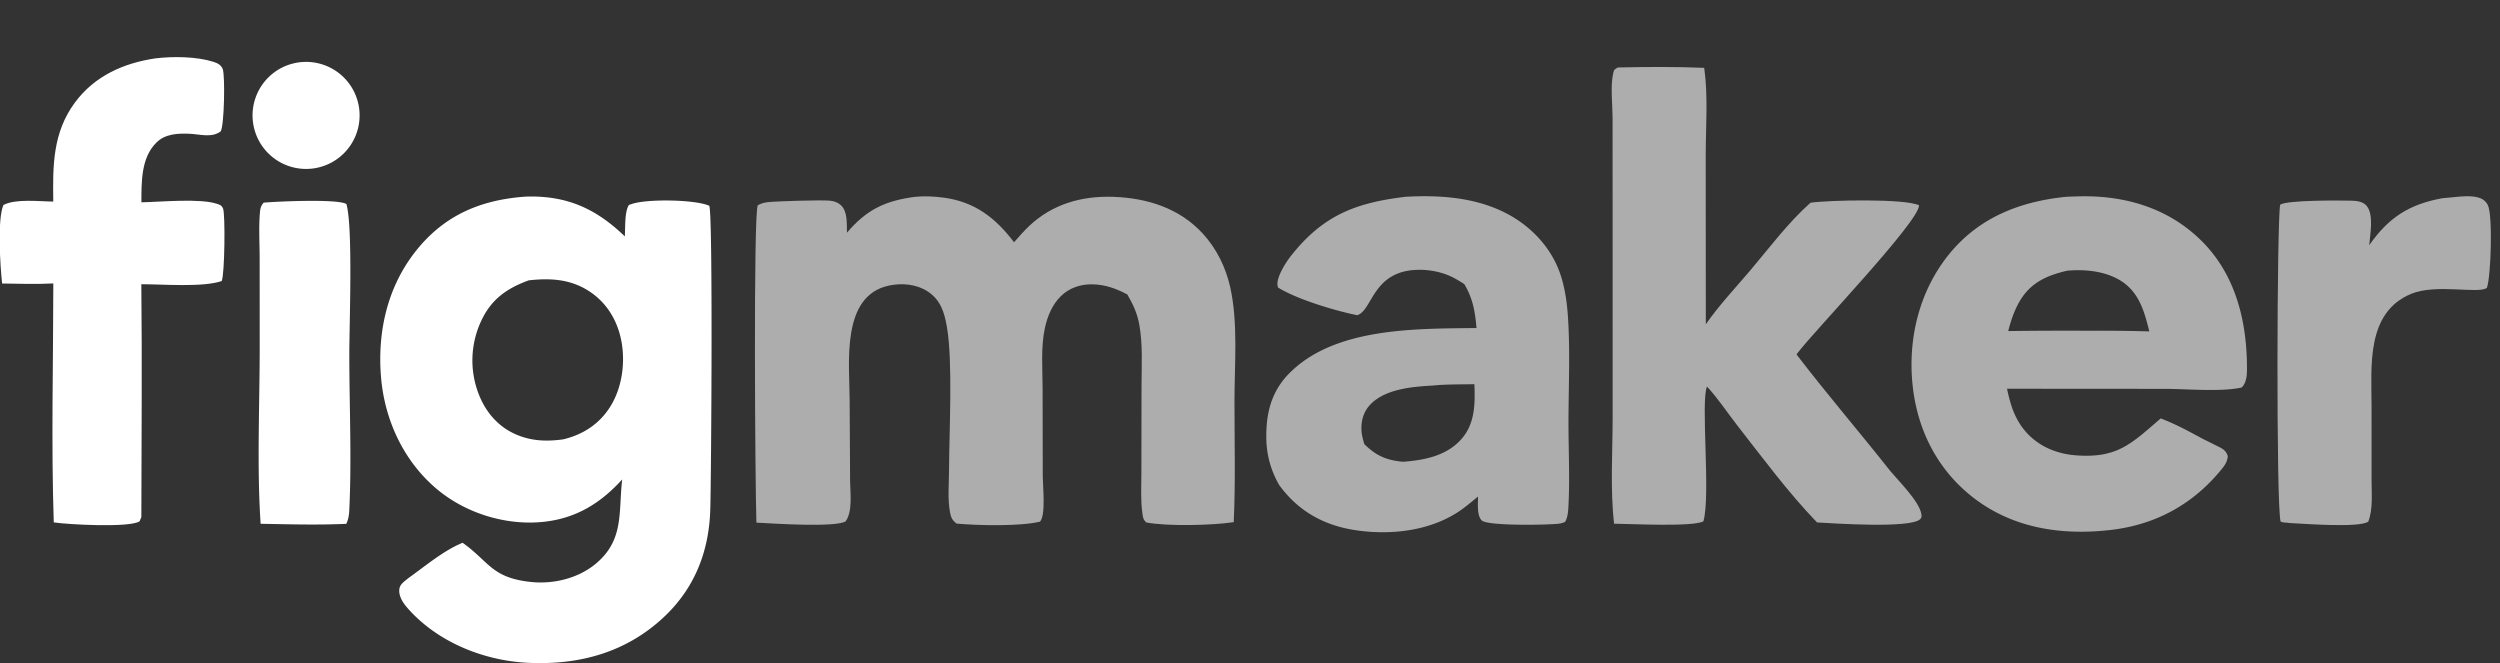 <svg xmlns="http://www.w3.org/2000/svg" width="181" height="48" fill="none"><rect width="100%" height="100%" fill="#333333" stroke="none"/><g fill="#fff" clip-path="url(#a)"><path d="M37.844 14.252c.11-.009.221-.019.332-.021 2.908-.066 5 .895 7.062 2.884.036-.595-.015-1.629.232-2.16.068-.144.072-.116.24-.176 1.08-.393 4.598-.341 5.64.117.272.573.146 19.553.074 21.989-.091 3.05-1.133 5.718-3.395 7.824-2.729 2.54-6.102 3.448-9.77 3.28-3.244-.148-6.632-1.512-8.795-4.012-.308-.356-.629-.867-.546-1.36.05-.307.319-.492.544-.678l.1-.082c1.218-.864 2.55-2 3.93-2.56 1.934 1.37 2.085 2.537 4.955 2.838 1.63.17 3.414-.264 4.685-1.32 2.027-1.684 1.655-3.66 1.898-5.961l.017-.144c-1.566 1.725-3.344 2.823-5.695 3.07-2.7.285-5.598-.605-7.684-2.338-2.427-2.015-3.82-5.012-4.081-8.129-.288-3.43.522-6.809 2.784-9.462 1.99-2.332 4.475-3.348 7.473-3.6Zm2.917 17.56c1.458-.34 2.68-1.142 3.463-2.438.897-1.484 1.104-3.48.657-5.15-.377-1.407-1.221-2.579-2.496-3.304-1.292-.734-2.667-.782-4.102-.624-1.571.574-2.698 1.35-3.432 2.913a6.737 6.737 0 0 0-.195 5.318c.498 1.29 1.38 2.339 2.658 2.907 1.123.5 2.255.543 3.447.377Z"/><path fill-opacity=".6" d="M66.268 14.25c.657-.07 1.386-.028 2.04.058 2.263.297 3.76 1.458 5.108 3.23.353-.395.705-.805 1.09-1.17 1.683-1.594 3.814-2.198 6.098-2.117 2.46.088 4.8.82 6.496 2.68.983 1.077 1.65 2.438 1.967 3.858.584 2.609.308 5.607.309 8.276 0 2.907.08 5.836-.054 8.738-1.594.241-4.761.308-6.32.027-.243-.201-.253-.388-.295-.689-.134-.951-.071-1.965-.07-2.924l.01-6.271c.004-1.46.098-2.99-.159-4.432-.148-.834-.45-1.464-.865-2.192-.804-.427-1.596-.719-2.517-.737-.866-.018-1.685.25-2.308.865-.614.606-.954 1.43-1.14 2.26-.313 1.405-.175 2.991-.173 4.425l.012 6.379c.001.699.234 2.76-.2 3.254-1.45.351-4.505.282-6.045.139-.296-.239-.392-.411-.465-.786-.19-.977-.08-2.091-.076-3.085.01-2.784.286-7.853-.157-10.385-.181-1.039-.457-1.94-1.384-2.548-.813-.534-1.866-.626-2.802-.429-3.504.739-2.86 5.643-2.853 8.289l.033 5.855c.008.883.197 2.167-.316 2.923-.733.47-5.32.157-6.467.098-.093-2.782-.224-22.391.099-22.98.235-.124.438-.188.704-.22.582-.072 3.914-.171 4.516-.11.282.03.554.113.77.303.537.47.44 1.365.468 2.016 1.418-1.685 2.801-2.323 4.946-2.599Zm50.863-9.365c2.074-.044 4.181-.06 6.253.027.291 2.016.112 4.26.11 6.296l.006 12.273c.95-1.374 2.165-2.656 3.243-3.932 1.375-1.627 2.74-3.455 4.338-4.872 1.351-.194 6.826-.309 7.858.186.043 1.146-7.637 9.15-8.802 10.704l-.069.094c2.188 2.859 4.542 5.6 6.776 8.424.61.737 2.11 2.208 2.261 3.129.027.163.032.265-.092.381-.723.678-6.294.295-7.459.23-2.077-2.154-3.903-4.628-5.746-6.987-.737-.942-1.406-1.97-2.221-2.85-.473 1.056.276 7.867-.26 9.755-.767.42-5.273.182-6.468.173-.288-2.514-.104-5.2-.104-7.735l-.002-14.771-.003-6.878c-.003-.994-.167-2.274.045-3.233.061-.277.105-.275.336-.414Z"/><path fill-opacity=".6" d="M149.577 14.249c.357-.016.715-.028 1.072-.035 3.267-.057 6.343.867 8.708 3.191 2.464 2.422 3.302 5.751 3.323 9.118.004.528.011 1.136-.382 1.532-1.482.333-3.96.102-5.557.098l-11.433-.008c.241 1.125.535 2.133 1.295 3.039.946 1.127 2.295 1.685 3.741 1.786 2.979.21 3.982-.863 6.09-2.675 1.06.397 2.061.944 3.054 1.483.319.155.637.313.954.473.422.213.698.309.851.774-.04.357-.152.573-.372.85-2.072 2.603-4.822 4.116-8.11 4.494-3.629.417-7.204-.136-10.11-2.472-2.488-2-3.882-4.818-4.224-7.966-.369-3.398.482-6.89 2.661-9.555 2.165-2.647 5.117-3.786 8.439-4.127Zm-4.182 9.72c1.942-.026 3.885-.034 5.827-.023 1.463-.01 2.927.006 4.389.048-.36-1.448-.744-2.863-2.107-3.692-1.118-.68-2.551-.817-3.832-.704-1.366.312-2.543.797-3.336 2.03-.454.707-.737 1.53-.941 2.341Zm-43.639-9.721c2.44-.137 4.992.032 7.209 1.15 1.879.947 3.416 2.576 4.052 4.601.294.938.433 1.915.499 2.893.169 2.497.049 5.068.042 7.572-.005 2.069.109 4.191-.008 6.253-.022.377-.052.728-.231 1.066a1.57 1.57 0 0 1-.477.134c-.811.094-5.085.17-5.548-.227-.385-.33-.279-1.271-.288-1.74-.35.29-.701.584-1.066.856-2.193 1.637-5.239 1.982-7.878 1.567-2.258-.354-4.091-1.392-5.441-3.247a6.84 6.84 0 0 1-.939-3.356c-.034-1.774.332-3.366 1.604-4.681 3.296-3.41 9.232-3.282 13.614-3.34-.11-1.207-.257-2.121-.883-3.178a11.391 11.391 0 0 0-.708-.426c-.725-.395-1.611-.597-2.433-.61-3.525-.059-3.472 2.954-4.618 3.285-1.58-.317-4.365-1.151-5.73-2.004-.014-.065-.035-.13-.04-.196-.05-.591.604-1.617.962-2.073 2.307-2.936 4.657-3.862 8.306-4.299Zm-2.977 17.91c.862.844 1.606 1.17 2.808 1.274 1.578-.118 3.235-.446 4.302-1.74.913-1.107.911-2.521.857-3.878-.997.023-2.018 0-3.009.1-1.474.08-3.457.242-4.534 1.383-.483.51-.666 1.163-.632 1.857.017.346.11.673.208 1.004Z"/><path d="M11.256 4.226c1.25-.155 2.973-.136 4.183.246.302.095.564.22.686.528.179.45.116 4.072-.145 4.51-.654.493-1.507.204-2.269.173-.837-.033-1.737.004-2.373.624-1.136 1.105-1.095 2.877-1.1 4.34 1.36-.024 4.278-.31 5.505.12.212.075.324.118.408.335.167.426.119 4.772-.1 5.245-1.363.47-4.279.229-5.819.23.06 5.617.013 11.241.002 16.86l-.126.304c-.708.484-5.23.234-6.215.08-.191-5.745-.035-11.548-.032-17.3-1.233.064-2.472.022-3.706.004-.14-1.233-.361-4.62.092-5.682.887-.473 2.604-.255 3.611-.25-.04-2.602-.046-5 1.58-7.188 1.423-1.912 3.513-2.84 5.818-3.18Z"/><path fill-opacity=".6" d="M176.808 14.354c.756-.05 1.859-.256 2.583-.066.323.084.56.246.721.546.381.711.233 5.211-.061 6.006-.581.46-3.677-.317-5.482.433-3.285 1.365-2.87 5.255-2.868 8.14l.002 5.36c-.002.943.109 2.105-.24 2.994-.664.467-4.682.148-5.75.097-.013-.005-.025-.013-.039-.014-.21-.017-.35-.007-.554-.08-.333-1.012-.27-21.982-.033-22.953.501-.337 4.323-.308 5.162-.288.401.01.866.065 1.127.413.496.661.217 2.045.157 2.81 1.388-1.987 2.867-2.953 5.275-3.398Z"/><path d="M19.087 14.672c.927-.084 5.375-.291 5.993.102.484 1.666.207 8.748.21 10.942.003 3.726.178 7.535-.004 11.253-.018.35-.066.637-.212.955-2.06.097-4.144.033-6.204-.002-.28-4.137-.064-8.695-.067-12.881l-.004-6.342c0-1.08-.074-2.212.018-3.285.027-.313.06-.492.27-.742Zm2.271-10.107a3.875 3.875 0 1 1 1.546 7.594 3.875 3.875 0 0 1-1.546-7.594Z"/></g><defs><clipPath id="a"><path fill="#fff" d="M0 0h180.33v48H0z"/></clipPath></defs></svg>